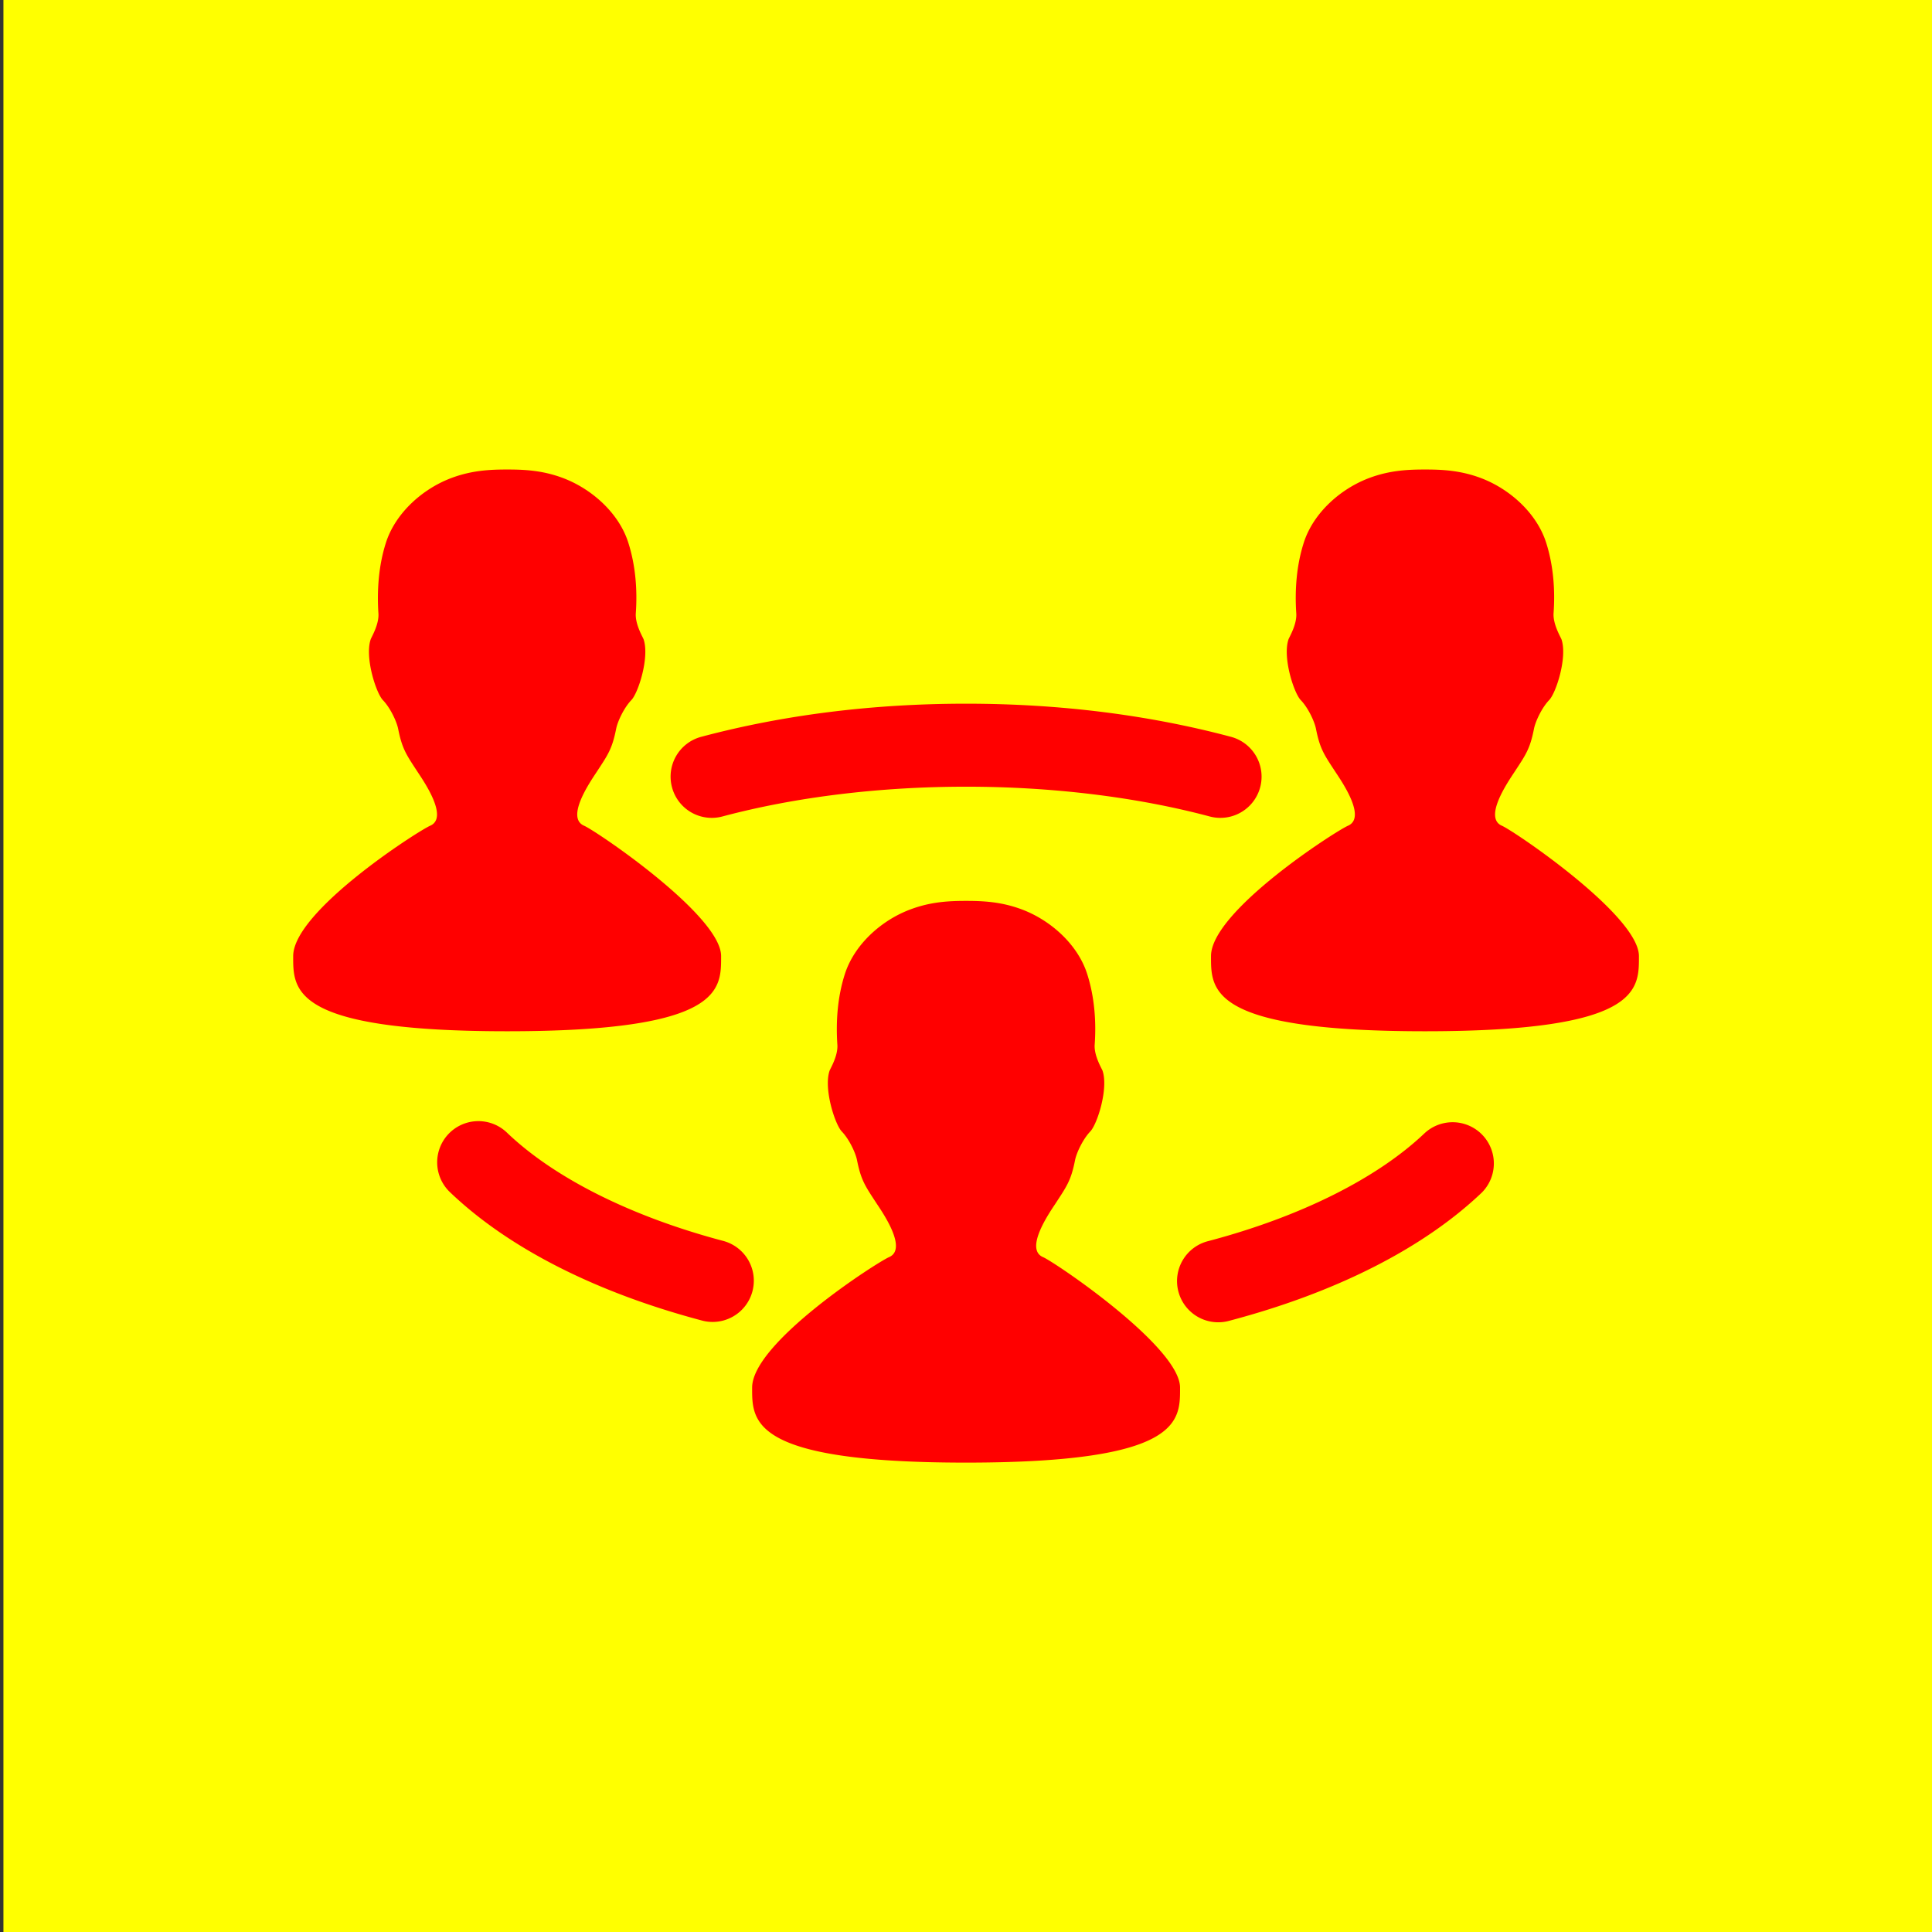 <?xml version="1.0" encoding="UTF-8" standalone="no"?>
<svg
   data-v-fde0c5aa=""
   viewBox="0 0 300 300"
   class="iconAboveSlogan"
   version="1.1"
   id="svg21"
   sodipodi:docname="logo.svg"
   inkscape:version="1.2.2 (b0a8486541, 2022-12-01)"
   inkscape:export-filename="../logo.png"
   inkscape:export-xdpi="96"
   inkscape:export-ydpi="96"
   xmlns:inkscape="http://www.inkscape.org/namespaces/inkscape"
   xmlns:sodipodi="http://sodipodi.sourceforge.net/DTD/sodipodi-0.dtd"
   xmlns="http://www.w3.org/2000/svg"
   xmlns:svg="http://www.w3.org/2000/svg">
  <rect x="0" y="0" width="300" height="300" fill="#333333" stroke="none"/>
  <sodipodi:namedview
     id="namedview23"
     pagecolor="#ffffff"
     bordercolor="#666666"
     borderopacity="1.0"
     inkscape:showpageshadow="2"
     inkscape:pageopacity="0.0"
     inkscape:pagecheckerboard="0"
     inkscape:deskcolor="#d1d1d1"
     showgrid="false"
     inkscape:zoom="1.2657211"
     inkscape:cx="-47.403808"
     inkscape:cy="122.45984"
     inkscape:window-width="1366"
     inkscape:window-height="693"
     inkscape:window-x="0"
     inkscape:window-y="0"
     inkscape:window-maximized="1"
     inkscape:current-layer="svg21" />
  <!---->
  <defs
     data-v-fde0c5aa=""
     id="defs2">
    <!---->
  </defs>
  <rect
     data-v-fde0c5aa=""
     fill="#132554"
     x="0.534"
     y="0"
     width="300"
     height="300"
     class="logo-background-square"
     id="rect4"
     style="fill:#ffff00;fill-opacity:1" />
  <defs
     data-v-fde0c5aa=""
     id="defs6">
    <!---->
  </defs>
  <defs
     data-v-fde0c5aa=""
     id="defs11">
    <!---->
  </defs>
  <g
     data-v-fde0c5aa=""
     id="e02ff266-c90f-4bc1-a27b-7ab89832aca0"
     stroke="none"
     fill="#00A3DD"
     transform="matrix(4.266,0,0,4.266,-63.29,-63.29)"
     style="fill:#ff0000;fill-opacity:1">
    <path
       d="m 52.801,60.594 c -0.67,-0.291 0.197,-1.564 0.447,-1.939 0.418,-0.641 0.574,-0.85 0.719,-1.59 0.057,-0.283 0.295,-0.773 0.551,-1.041 0.254,-0.258 0.67,-1.555 0.451,-2.213 -0.029,-0.08 -0.316,-0.549 -0.287,-0.951 0.061,-0.855 -0.01,-1.74 -0.268,-2.555 C 54.076,49.22 53.076,48.321 52,47.927 51.271,47.66 50.623,47.628 50.005,47.628 h -0.01 c -0.616,0 -1.266,0.032 -1.991,0.299 -1.082,0.394 -2.078,1.293 -2.42,2.378 -0.26,0.815 -0.326,1.7 -0.269,2.555 0.031,0.402 -0.256,0.871 -0.284,0.951 -0.22,0.658 0.198,1.955 0.448,2.213 0.258,0.268 0.495,0.758 0.552,1.041 0.146,0.74 0.303,0.949 0.722,1.59 0.25,0.375 1.115,1.648 0.445,1.939 -0.441,0.191 -4.985,3.111 -4.985,4.748 0,1.213 -0.086,2.732 7.787,2.732 7.873,0 7.789,-1.52 7.789,-2.732 0,-1.479 -4.543,-4.557 -4.988,-4.748 z M 69.504,44.892 c -0.67,-0.291 0.199,-1.563 0.447,-1.94 0.42,-0.641 0.576,-0.849 0.721,-1.59 0.057,-0.282 0.293,-0.773 0.549,-1.04 0.254,-0.258 0.672,-1.556 0.453,-2.212 -0.029,-0.081 -0.314,-0.549 -0.289,-0.953 0.061,-0.854 -0.008,-1.739 -0.266,-2.555 -0.34,-1.084 -1.336,-1.983 -2.416,-2.379 -0.729,-0.266 -1.375,-0.297 -1.992,-0.297 h -0.012 c -0.617,0 -1.264,0.031 -1.992,0.297 -1.082,0.396 -2.078,1.295 -2.418,2.379 -0.26,0.815 -0.326,1.701 -0.27,2.555 0.031,0.404 -0.256,0.872 -0.283,0.953 -0.221,0.656 0.197,1.954 0.449,2.212 0.258,0.267 0.494,0.758 0.551,1.04 0.146,0.741 0.301,0.949 0.721,1.59 0.25,0.377 1.117,1.649 0.445,1.94 -0.441,0.19 -4.986,3.109 -4.986,4.745 0,1.216 -0.084,2.736 7.789,2.736 7.871,0 7.787,-1.52 7.787,-2.736 0,-1.477 -4.543,-4.554 -4.988,-4.745 z m -28.42,4.745 c 0,-1.478 -4.544,-4.555 -4.987,-4.745 -0.672,-0.291 0.197,-1.563 0.446,-1.94 0.42,-0.641 0.574,-0.849 0.721,-1.59 0.056,-0.282 0.293,-0.773 0.55,-1.04 0.254,-0.258 0.668,-1.556 0.45,-2.212 -0.027,-0.081 -0.314,-0.549 -0.285,-0.953 0.061,-0.854 -0.011,-1.739 -0.269,-2.555 -0.337,-1.084 -1.337,-1.983 -2.416,-2.379 -0.726,-0.266 -1.375,-0.297 -1.993,-0.297 h -0.01 c -0.616,0 -1.264,0.031 -1.992,0.297 -1.082,0.396 -2.077,1.295 -2.419,2.379 -0.259,0.815 -0.325,1.701 -0.27,2.555 0.032,0.404 -0.256,0.872 -0.282,0.953 -0.22,0.656 0.197,1.954 0.447,2.212 0.258,0.267 0.495,0.758 0.553,1.04 0.146,0.741 0.302,0.949 0.721,1.59 0.249,0.377 1.115,1.649 0.445,1.94 -0.441,0.19 -4.986,3.109 -4.986,4.745 0,1.216 -0.085,2.736 7.789,2.736 7.871,0 7.787,-1.519 7.787,-2.736 z m 25.617,6.437 c -1.733,1.653 -4.531,3.05 -7.877,3.935 a 1.5,1.5 0 1 0 0.766,2.9 c 3.883,-1.026 7.058,-2.639 9.182,-4.663 A 1.501,1.501 0 0 0 66.701,56.074 Z M 41.178,60.009 C 37.83,59.124 35.032,57.727 33.301,56.075 a 1.5,1.5 0 1 0 -2.071,2.17 c 2.122,2.024 5.297,3.638 9.181,4.664 a 1.5,1.5 0 0 0 0.767,-2.9 z M 41.131,44.555 c 5.418,-1.445 12.32,-1.445 17.738,0 a 1.5,1.5 0 0 0 0.774,-2.899 c -3,-0.8 -6.244,-1.206 -9.642,-1.206 -3.398,0 -6.643,0.406 -9.643,1.206 a 1.5,1.5 0 0 0 -1.062,1.836 1.498,1.498 0 0 0 1.835,1.063 z"
       id="path13"
       style="fill:#ff0000;fill-opacity:1" />
  </g>
  <defs
     data-v-fde0c5aa=""
     id="defs16">
    <!---->
  </defs>
</svg>
